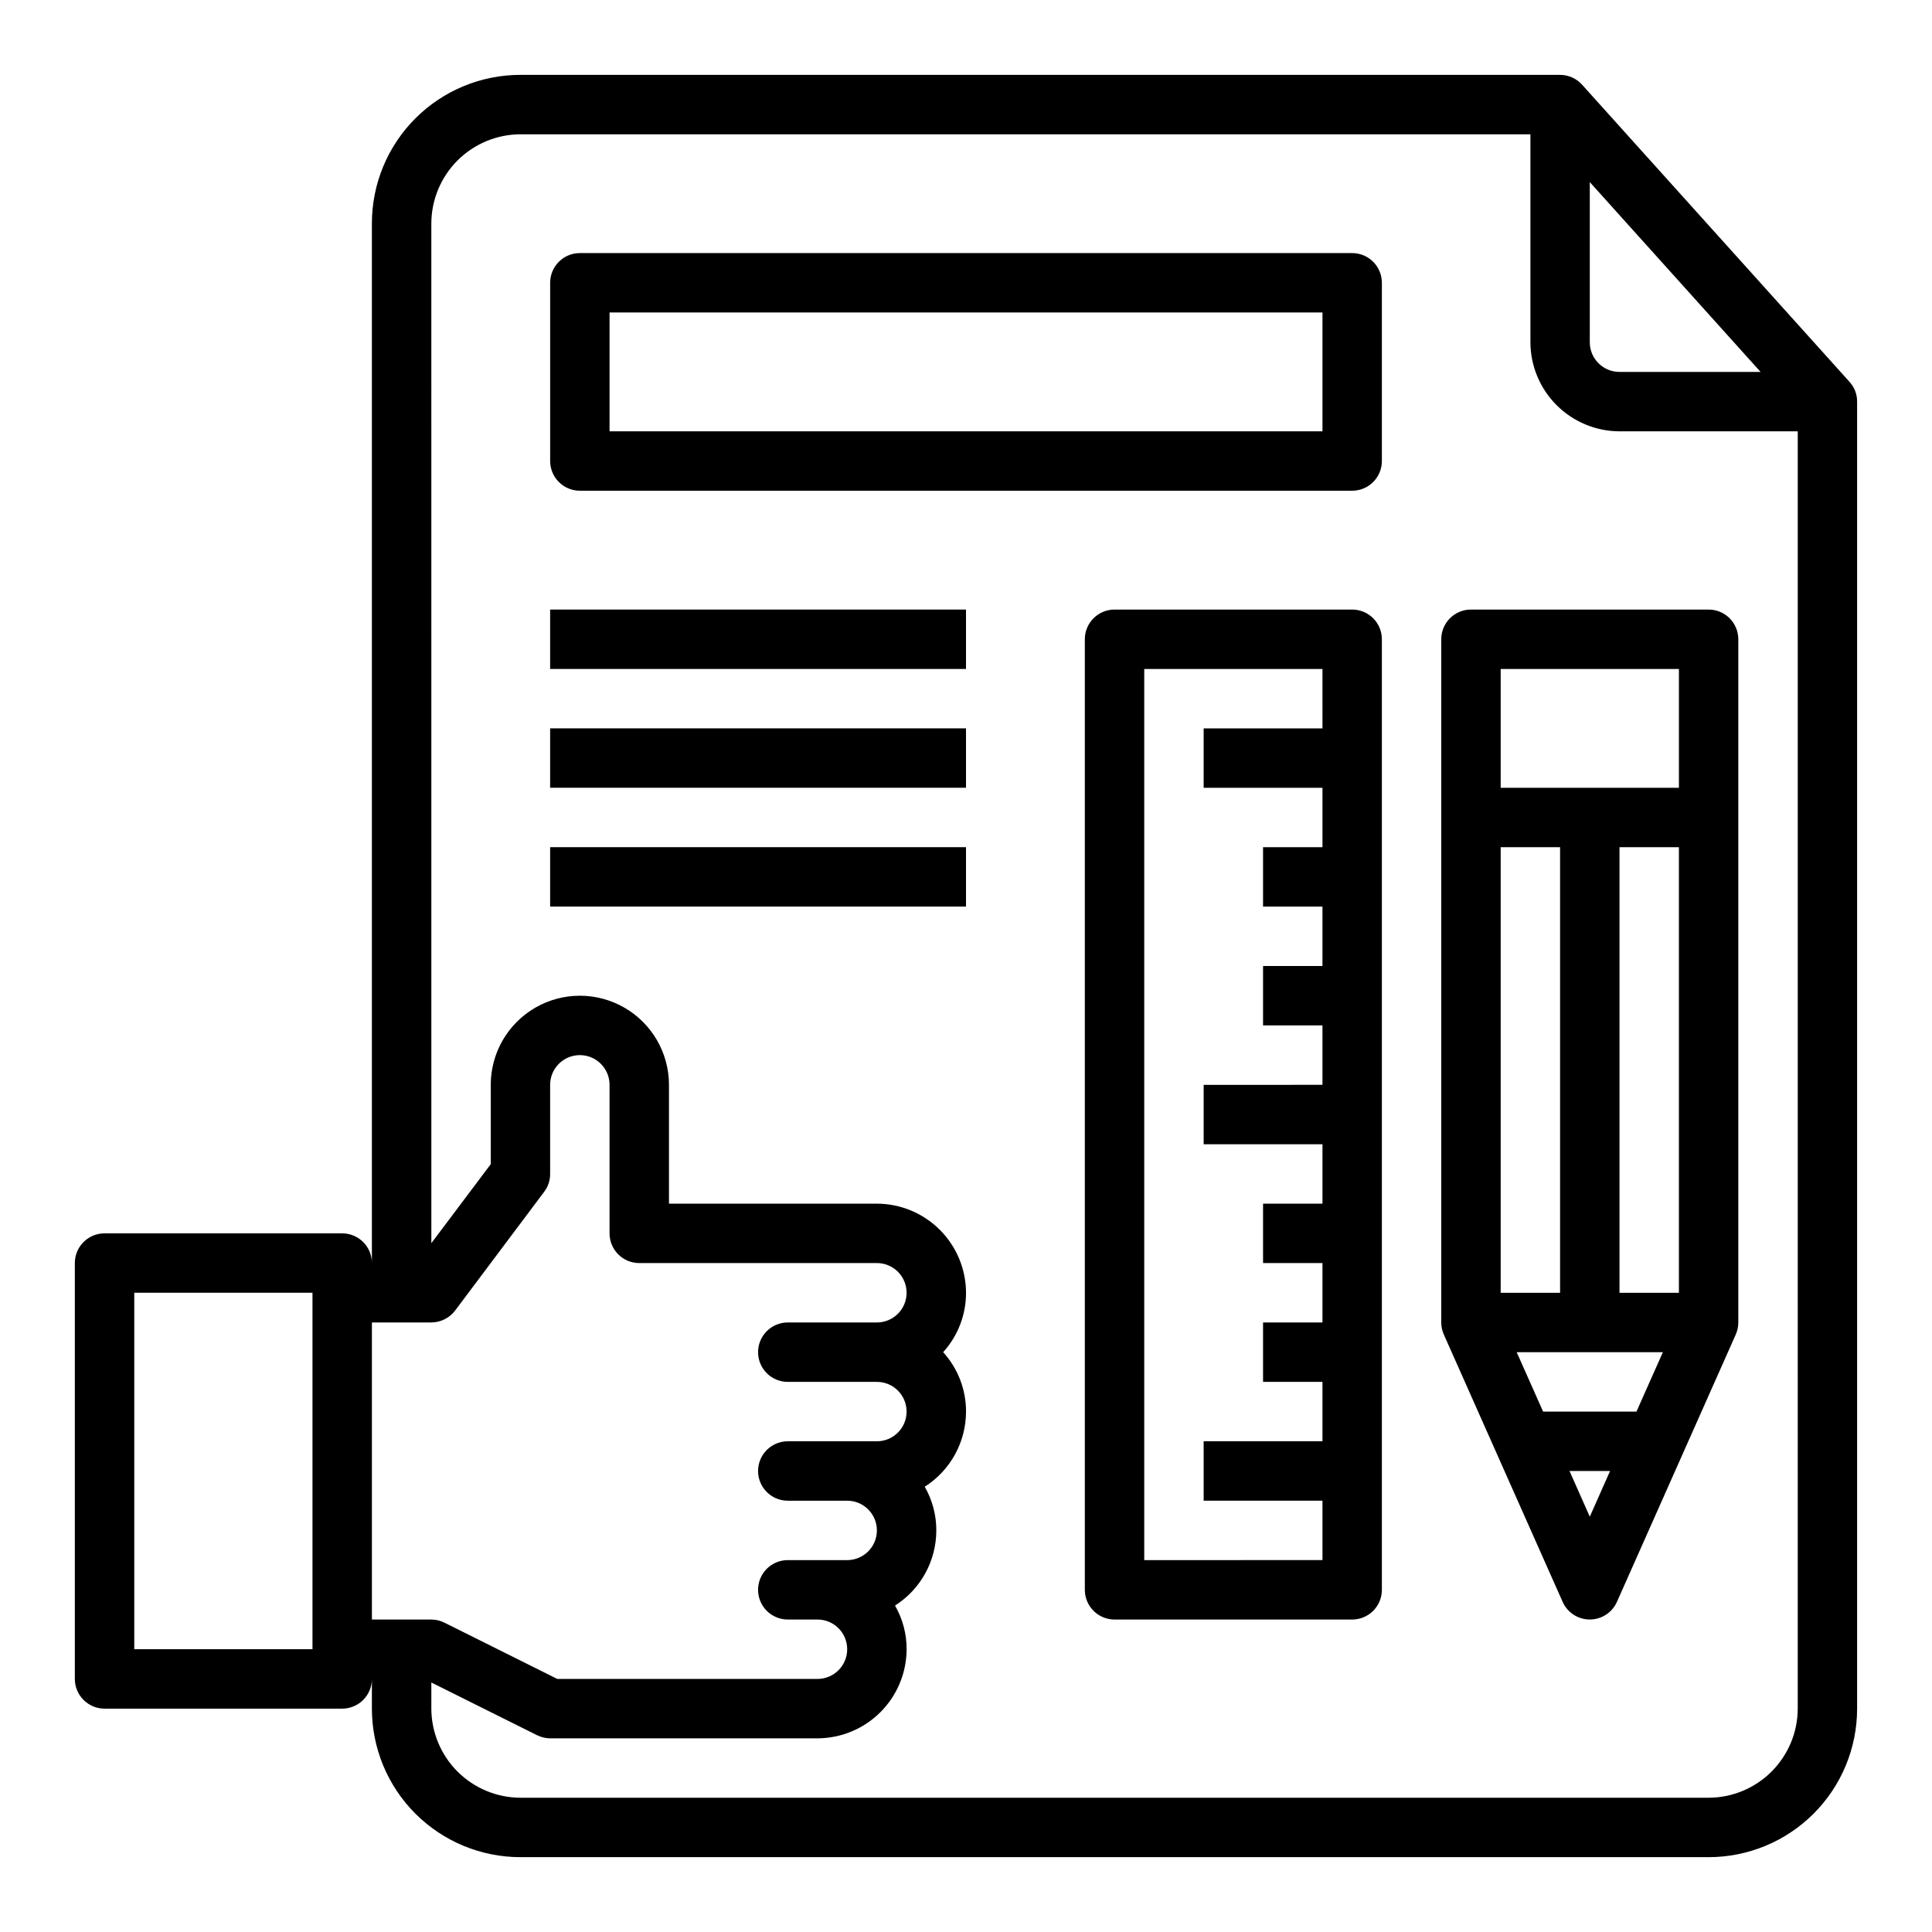 <?xml version="1.0" encoding="UTF-8"?>
<!-- Uploaded to: ICON Repo, www.iconrepo.com, Generator: ICON Repo Mixer Tools -->
<svg fill="#000000" width="800px" height="800px" version="1.1" viewBox="144 144 512 512" xmlns="http://www.w3.org/2000/svg">
 <g>
  <path d="m634.11 245.16-70.848-78.719c-1.488-1.652-3.606-2.594-5.828-2.602h-275.52c-10.438 0-20.449 4.148-27.832 11.531-7.383 7.379-11.527 17.391-11.527 27.832v275.52c0-2.086-0.828-4.09-2.305-5.566-1.477-1.477-3.481-2.305-5.566-2.305h-62.977c-4.348 0-7.875 3.523-7.875 7.871v110.21c0 2.09 0.832 4.09 2.309 5.566 1.477 1.477 3.477 2.309 5.566 2.309h62.977c2.086 0 4.09-0.832 5.566-2.309 1.477-1.477 2.305-3.477 2.305-5.566v7.875c0 10.438 4.144 20.449 11.527 27.832 7.383 7.379 17.395 11.527 27.832 11.527h314.88c10.438 0 20.449-4.148 27.832-11.527 7.379-7.383 11.527-17.395 11.527-27.832v-346.37c0.016-1.953-0.715-3.844-2.047-5.273zm-407.3 335.9h-47.23v-94.465h47.23zm338.5-388.8 45.262 50.305h-37.391c-4.348 0-7.871-3.523-7.871-7.871zm-322.75 380.93v-78.723h15.742c2.477-0.016 4.801-1.18 6.301-3.148l23.617-31.488h-0.004c1.031-1.355 1.586-3.016 1.574-4.723v-23.613c0-4.348 3.527-7.875 7.875-7.875 4.348 0 7.871 3.527 7.871 7.875v39.359c0 2.086 0.828 4.09 2.305 5.566 1.477 1.477 3.481 2.305 5.566 2.305h62.977c4.348 0 7.871 3.523 7.871 7.871s-3.523 7.871-7.871 7.871h-23.617c-4.348 0-7.871 3.527-7.871 7.875 0 4.348 3.523 7.871 7.871 7.871h23.617c4.348 0 7.871 3.523 7.871 7.871s-3.523 7.871-7.871 7.871h-23.617c-4.348 0-7.871 3.527-7.871 7.875 0 4.348 3.523 7.871 7.871 7.871h15.746c4.348 0 7.871 3.523 7.871 7.871s-3.523 7.871-7.871 7.871h-15.746c-4.348 0-7.871 3.527-7.871 7.875s3.523 7.871 7.871 7.871h7.871c4.348 0 7.875 3.523 7.875 7.871 0 4.348-3.527 7.871-7.875 7.871h-68.957l-29.836-14.879v0.004c-1.098-0.562-2.309-0.859-3.543-0.867zm377.86 23.617c-0.016 6.258-2.512 12.25-6.938 16.676-4.426 4.426-10.418 6.922-16.676 6.938h-314.88c-6.258-0.016-12.254-2.512-16.68-6.938-4.422-4.426-6.918-10.418-6.938-16.676v-6.926l27.945 13.934v-0.004c1.098 0.562 2.312 0.859 3.543 0.867h70.848c6.258-0.02 12.254-2.512 16.68-6.938 4.426-4.426 6.918-10.422 6.938-16.68 0.012-4.059-1.047-8.051-3.07-11.57 6.812-4.332 10.938-11.844 10.941-19.918 0.012-4.059-1.047-8.051-3.07-11.57 6.812-4.332 10.941-11.844 10.945-19.918 0.012-5.82-2.148-11.434-6.062-15.742 3.914-4.309 6.074-9.926 6.062-15.746-0.02-6.258-2.516-12.254-6.938-16.676-4.426-4.426-10.422-6.922-16.68-6.938h-55.105v-31.488c0-8.438-4.5-16.234-11.809-20.453-7.305-4.219-16.309-4.219-23.613 0-7.309 4.219-11.809 12.016-11.809 20.453v21.02l-15.742 20.941-0.004-270.25c0.02-6.258 2.516-12.254 6.938-16.68 4.426-4.426 10.422-6.918 16.68-6.938h267.65v55.105c0.02 6.258 2.512 12.254 6.938 16.676 4.426 4.426 10.422 6.922 16.68 6.938h47.23z"/>
  <path d="m502.34 305.54h-62.977c-4.348 0-7.871 3.523-7.871 7.871v251.91c0 2.086 0.828 4.09 2.305 5.566 1.477 1.477 3.477 2.305 5.566 2.305h62.977c2.086 0 4.09-0.828 5.566-2.305 1.477-1.477 2.305-3.481 2.305-5.566v-251.91c0-2.086-0.828-4.09-2.305-5.566-1.477-1.477-3.481-2.305-5.566-2.305zm-7.871 31.488h-31.488v15.742h31.488v15.742l-15.746 0.004v15.742h15.742v15.742l-15.742 0.004v15.742h15.742v15.742l-31.484 0.004v15.742h31.488v15.742l-15.746 0.004v15.742h15.742v15.742h-15.742v15.742h15.742v15.742l-31.484 0.004v15.742h31.488v15.742l-47.234 0.004v-236.16h47.23z"/>
  <path d="m596.8 305.54h-62.977c-4.348 0-7.875 3.523-7.875 7.871v181.05c0 1.102 0.23 2.191 0.68 3.199l31.488 70.848c1.262 2.844 4.082 4.676 7.195 4.676 3.109 0 5.93-1.832 7.195-4.676l31.488-70.848h-0.004c0.449-1.008 0.68-2.098 0.68-3.199v-181.05c0-2.086-0.832-4.09-2.305-5.566-1.477-1.477-3.481-2.305-5.566-2.305zm-7.871 15.742v31.488h-47.234v-31.488zm-42.992 181.06h38.746l-7 15.742h-24.746zm-4.242-15.746v-118.08h15.742v118.08zm31.488 0v-118.08h15.742v118.08zm-13.25 47.23h10.754l-5.375 12.109z"/>
  <path d="m502.34 211.07h-204.67c-4.348 0-7.875 3.523-7.875 7.871v47.234c0 2.086 0.832 4.09 2.309 5.566 1.473 1.473 3.477 2.305 5.566 2.305h204.67c2.086 0 4.09-0.832 5.566-2.305 1.477-1.477 2.305-3.481 2.305-5.566v-47.234c0-2.086-0.828-4.09-2.305-5.566-1.477-1.477-3.481-2.305-5.566-2.305zm-7.871 47.23h-188.93v-31.488h188.93z"/>
  <path d="m289.79 305.54h110.21v15.742h-110.21z"/>
  <path d="m289.79 337.02h110.21v15.742h-110.21z"/>
  <path d="m289.79 368.51h110.21v15.742h-110.21z"/>
 </g>
</svg>